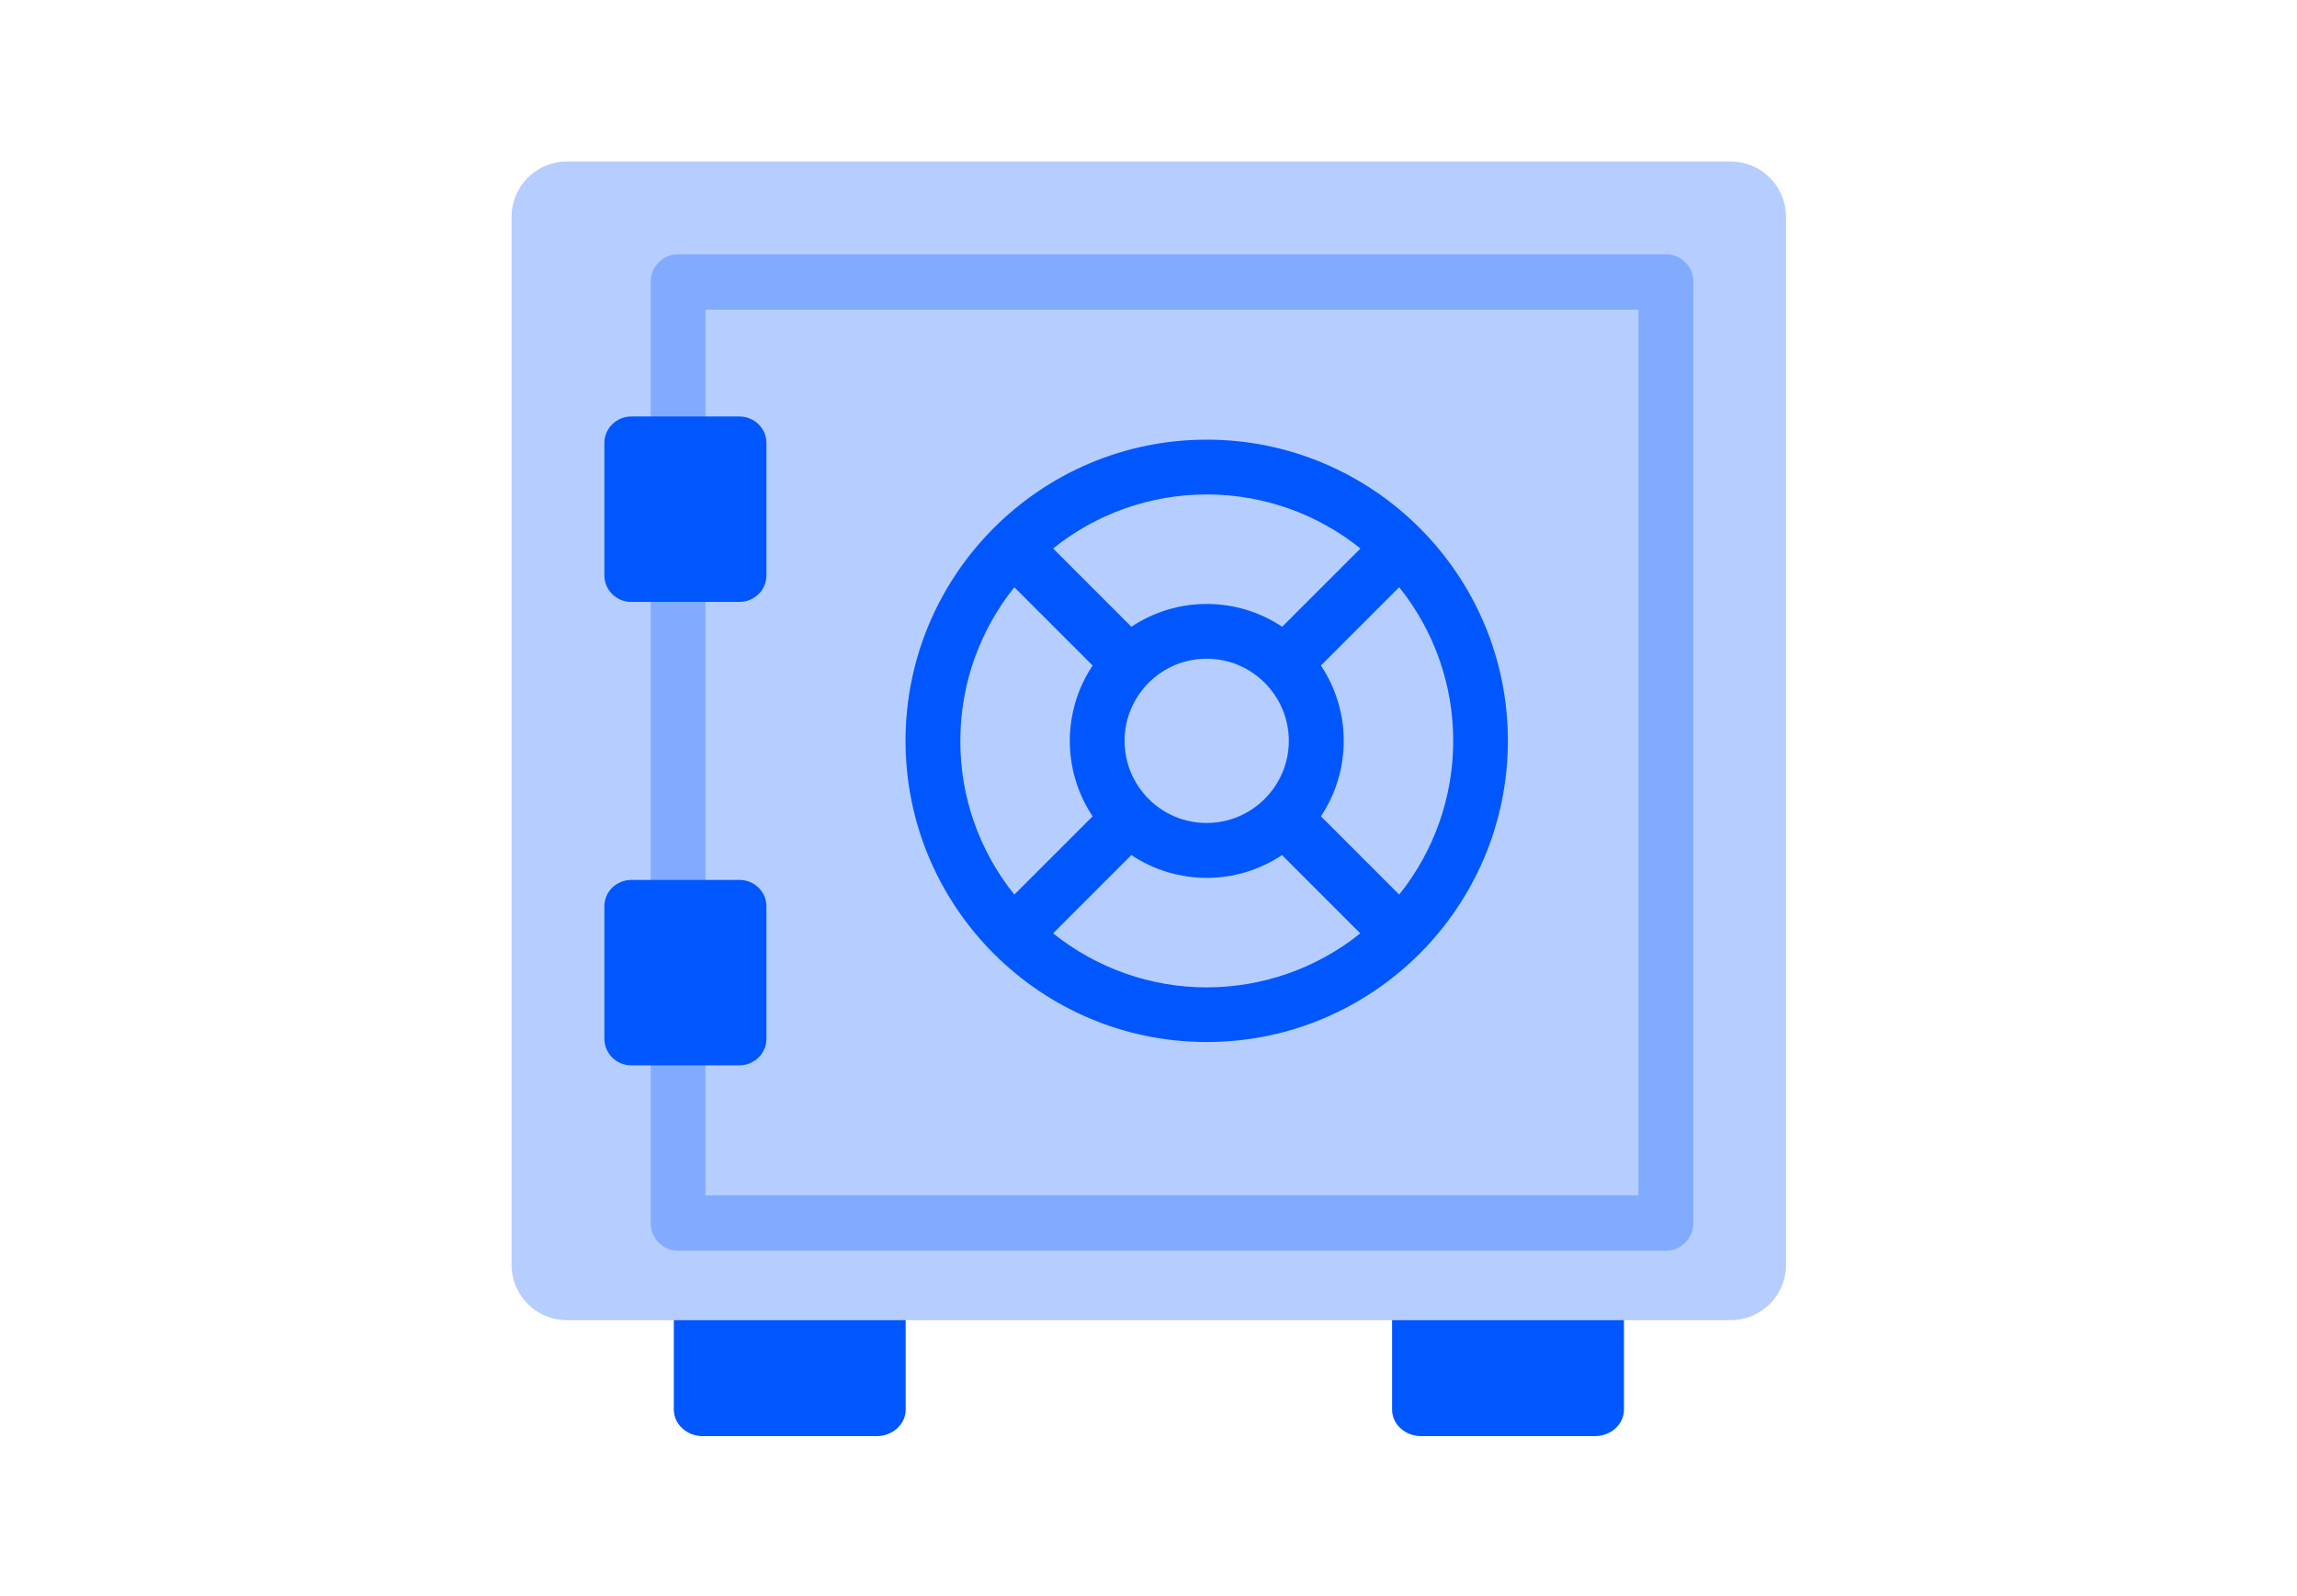 <?xml version="1.0" encoding="utf-8"?>
<!-- Generator: Adobe Illustrator 25.0.1, SVG Export Plug-In . SVG Version: 6.00 Build 0)  -->
<svg version="1.0" id="katman_1" xmlns="http://www.w3.org/2000/svg"
	xmlns:xlink="http://www.w3.org/1999/xlink" x="0px" y="0px"
	viewBox="0 0 1488 1034" style="enable-background:new 0 0 1488 1034;" xml:space="preserve">
<style type="text/css">
	.st0{fill:#0157FF;}
	.st1{fill:#B5CEFF;}
	.st2{fill:#80ABFF;}
</style>
<g>
	<path class="st0" d="M567.8,810.2H455.3c-10.4,0-18.8,7.7-18.8,17.1v85.8c0,9.5,8.4,17.2,18.8,17.2h112.6
		c10.4,0,18.8-7.7,18.8-17.2v-85.8C586.6,817.9,578.2,810.2,567.8,810.2z M1033.2,810.2H920.6c-10.4,0-18.8,7.7-18.8,17.1v85.8
		c0,9.5,8.4,17.2,18.8,17.2h112.6c10.4,0,18.8-7.7,18.8-17.2v-85.8C1051.9,817.9,1043.5,810.2,1033.2,810.2z"/>
	<path class="st1" d="M1121.1,855.2H367.3c-19.8,0-35.9-16-35.9-35.8c0,0,0,0,0,0v-679c0-19.8,16.1-35.8,35.9-35.8c0,0,0,0,0,0
		h753.8c19.8,0,35.8,16,35.9,35.7v679C1157,839.2,1140.9,855.2,1121.1,855.2C1121.1,855.2,1121.1,855.2,1121.1,855.2L1121.1,855.2z"
		/>
	<path class="st2" d="M1079.2,810.2H439.3c-9.9,0-17.8-8.1-17.8-17.9c0,0,0,0,0,0V182.6c0-9.9,8-17.9,17.8-17.9h639.9
		c9.8,0,17.8,8,17.8,17.9v609.6C1097,802.1,1089,810.2,1079.2,810.2z M457,774.3h604.4V200.6H457V774.3z"/>
	<path class="st0" d="M781.7,284.8c-107.6,0-195.1,87.5-195.1,195.1c0,107.6,87.5,195.1,195.1,195.1c107.6,0,195.1-87.5,195.1-195.1
		C976.9,372.3,889.3,284.8,781.7,284.8z M855.7,528.8c19.7-29.6,19.7-68.1,0-97.7l50.7-50.7c22.7,28.2,35,63.3,35,99.5
		c0,36.2-12.3,71.3-35,99.6L855.7,528.8z M728.5,479.9c0-29.4,23.9-53.2,53.2-53.2c29.3,0,53.2,23.9,53.2,53.2
		c0,29.3-23.9,53.2-53.2,53.2C752.4,533.2,728.5,509.3,728.5,479.9z M881.3,355.3L830.6,406c-29.6-19.7-68.1-19.7-97.7,0l-50.7-50.7
		c28.2-22.7,63.3-35,99.5-35C819.4,320.3,854,333.4,881.3,355.3L881.3,355.3z M657.1,380.4l50.7,50.7c-19.7,29.6-19.7,68.1,0,97.7
		l-50.7,50.7c-22.7-28.2-35.1-63.3-35-99.6C622.1,442.3,635.2,407.7,657.1,380.4L657.1,380.4z M682.2,604.6l50.7-50.7
		c29.6,19.7,68.1,19.7,97.6,0l50.7,50.7c-28.2,22.7-63.3,35-99.6,35C745.5,639.6,710.4,627.2,682.2,604.6z M479,389.9h-70
		c-9.6,0.1-17.4-7.6-17.5-17.1v-85.8c0-9.5,7.8-17.2,17.5-17.2h70c9.7,0,17.5,7.7,17.5,17.2v85.8C496.5,382.2,488.7,389.9,479,389.9
		z M479,690.1h-70c-9.6,0.1-17.4-7.6-17.5-17.2c0,0,0,0,0,0v-85.8c0-9.5,7.8-17.1,17.5-17.1h70c9.7,0,17.5,7.7,17.5,17.1v85.8
		C496.5,682.4,488.7,690.1,479,690.1L479,690.1z"/>
</g>
</svg>
